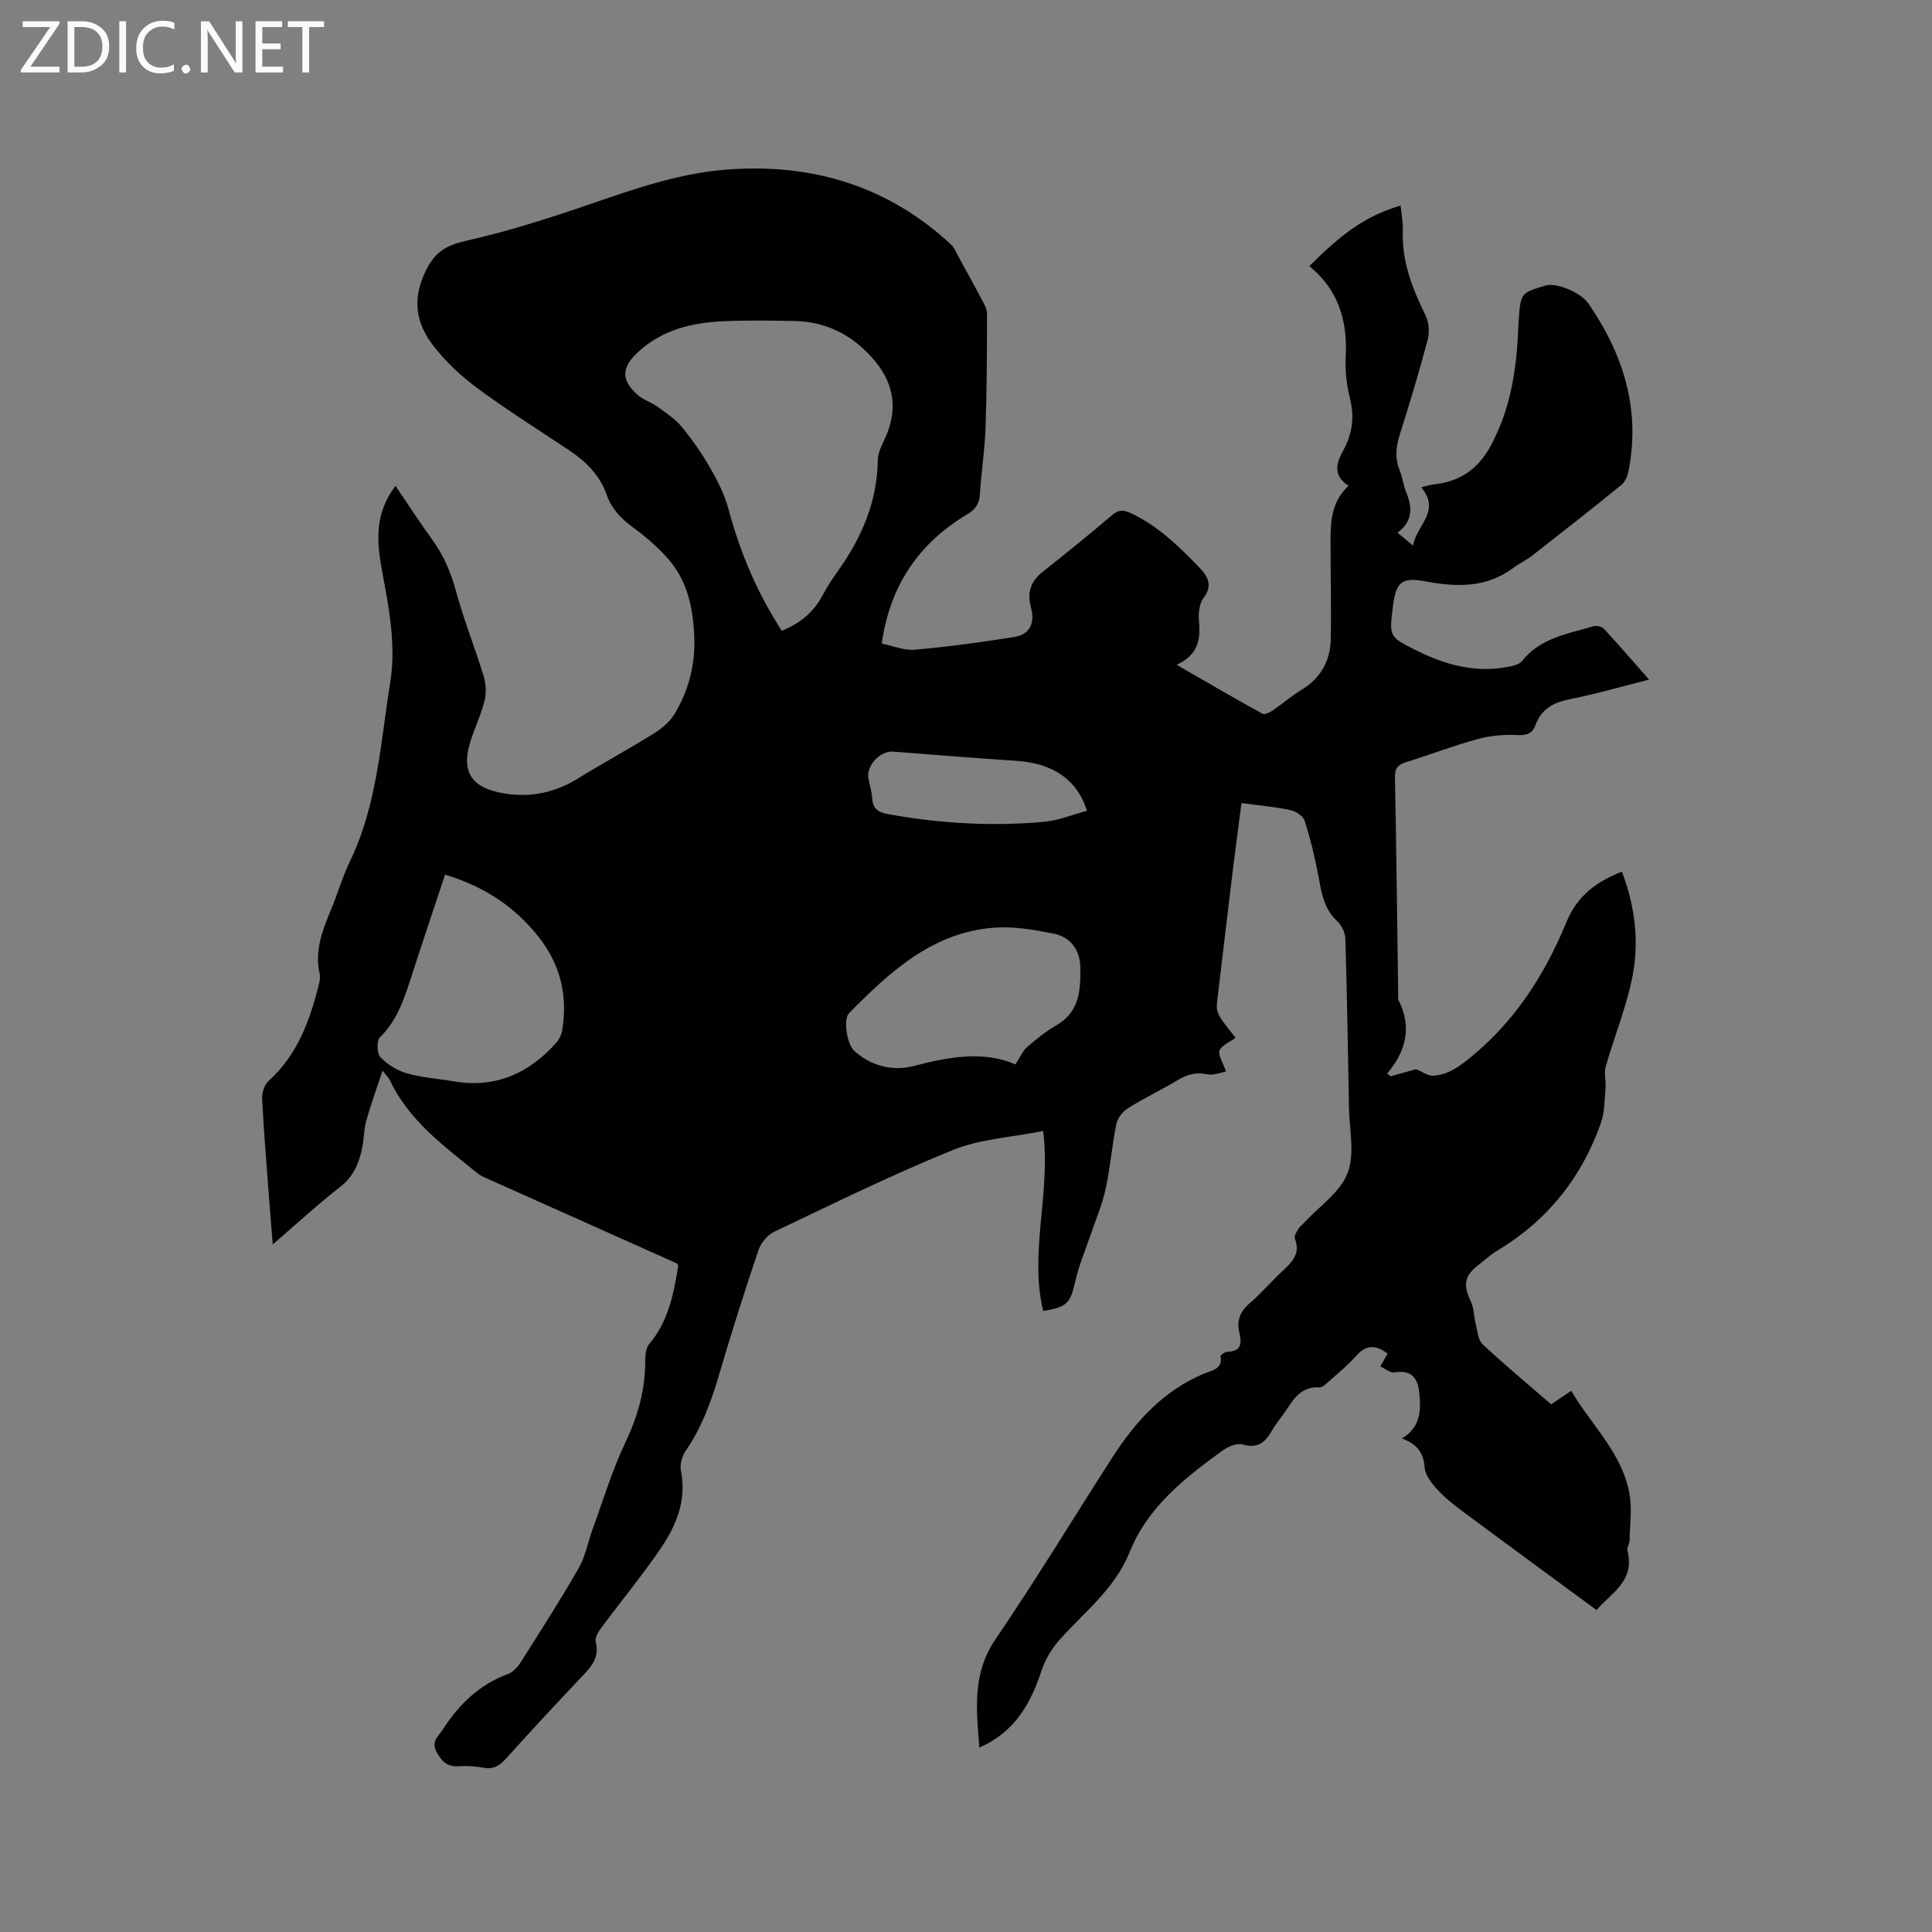 <svg enable-background="new 0 0 400 400" viewBox="0 0 400 400" xmlns="http://www.w3.org/2000/svg"><rect x="0" y="0" width="400" height="400" fill="#808080" stroke="none"/><path d="m290.24 297.82c3.87-2.29 3.96-5.71 3.62-9.35-.32-3.53-1.92-4.84-5.14-4.33-.89.14-1.96-.79-2.95-1.23.46-.82.93-1.63 1.51-2.66-2.07-1.57-4.18-2.18-6.49.46-1.67 1.9-3.67 3.52-5.57 5.22-.61.55-1.41 1.35-2.07 1.31-3.78-.24-5.34 2.45-7.06 5.01-.89 1.32-1.96 2.53-2.73 3.9-1.37 2.44-2.91 3.83-6.09 2.91-1.23-.36-3.15.53-4.35 1.4-7.76 5.63-15.34 11.66-19.01 20.82-3.07 7.67-9.34 12.4-14.52 18.2-1.61 1.8-2.97 4.06-3.73 6.35-2.27 6.88-5.55 12.78-12.9 15.98-.61-7.86-1.51-15.27 3.32-22.38 8.34-12.26 16.05-24.95 24.06-37.44 4.87-7.61 10.72-14.14 19.35-17.68 1.46-.6 3.73-.89 3.21-3.55-.04-.21.94-.87 1.46-.89 2.79-.09 2.98-1.7 2.45-3.86-.6-2.48.05-4.42 2.08-6.15 2.33-1.99 4.33-4.36 6.58-6.46 2.05-1.92 4.11-3.71 2.81-7-.19-.48.36-1.34.72-1.94.32-.53.86-.93 1.29-1.4 3.09-3.34 7.38-6.22 8.91-10.17 1.54-3.95.37-8.98.29-13.54-.2-11.66-.4-23.32-.75-34.98-.04-1.26-.76-2.81-1.69-3.66-2.82-2.61-3.26-5.99-3.91-9.46-.71-3.82-1.65-7.63-2.83-11.33-.31-.97-1.82-1.96-2.94-2.2-3.19-.67-6.47-.96-10.13-1.46-.59 4.56-1.19 8.92-1.72 13.29-1.1 9.05-2.18 18.1-3.25 27.15-.36 3.02-.33 3.03 3.74 8.16-1.15.85-2.8 1.49-3.31 2.63-.39.88.66 2.39 1.32 4.37-1.13.19-2.57.83-3.82.57-2.24-.47-4.05-.07-5.97 1.09-3.45 2.07-7.1 3.8-10.51 5.93-1.09.68-2.15 2.06-2.4 3.29-.9 4.46-1.25 9.03-2.22 13.48-.71 3.25-2.07 6.37-3.14 9.54s-2.41 6.28-3.14 9.53c-1.02 4.5-1.65 5.35-6.64 6.12-2.94-12.15 1.62-24.35-.01-37.25-6.44 1.29-12.96 1.63-18.68 3.94-12.55 5.08-24.72 11.09-36.96 16.9-1.39.66-2.77 2.28-3.27 3.75-2.88 8.52-5.61 17.1-8.14 25.73-1.65 5.62-3.6 11.03-6.96 15.91-.75 1.09-1.24 2.81-.99 4.07 1.26 6.23-1.01 11.51-4.34 16.36-3.77 5.5-8.04 10.67-12.01 16.03-.65.88-1.52 2.18-1.29 3.03.86 3.22-.84 5.13-2.81 7.19-5.33 5.61-10.59 11.3-15.77 17.04-1.32 1.46-2.6 2.25-4.63 1.88-1.66-.31-3.39-.43-5.07-.31-2.35.16-3.51-.86-4.63-2.88-1.24-2.26.3-3.25 1.23-4.69 3.35-5.19 7.53-9.32 13.48-11.5 1.07-.39 2.06-1.48 2.7-2.49 4.08-6.44 8.2-12.87 12-19.49 1.39-2.42 1.88-5.36 2.86-8.03 2.21-6.05 4.07-12.26 6.83-18.05 2.56-5.39 4.06-10.82 4.07-16.74 0-1.21.14-2.74.85-3.58 3.96-4.68 5.03-10.37 5.98-16.14-.09-.17-.14-.45-.29-.52-12.83-5.75-25.68-11.48-38.51-17.22-.95-.43-1.98-.81-2.77-1.45-6.88-5.6-14.17-10.84-18.11-19.22-.21-.45-.6-.81-1.54-2.03-1.28 3.89-2.45 7.11-3.37 10.39-.48 1.72-.45 3.57-.79 5.34-.63 3.27-1.76 6.13-4.61 8.35-4.66 3.63-9.01 7.66-13.96 11.92-.35-4.37-.66-8.15-.94-11.93-.46-6.13-.97-12.26-1.26-18.4-.05-1.18.51-2.78 1.36-3.55 5.98-5.39 8.52-12.5 10.4-19.98.18-.71.31-1.51.15-2.2-1.07-4.73.55-8.94 2.32-13.17 1.39-3.32 2.38-6.82 3.94-10.05 5.65-11.71 6.34-24.49 8.34-37 1.26-7.83-.24-15.41-1.65-23.01-1.13-6.05-1.68-11.99 2.76-17.76 2.62 3.85 4.99 7.53 7.56 11.07 2.4 3.31 3.93 6.88 5 10.85 1.6 5.91 3.9 11.62 5.69 17.48.48 1.59.58 3.51.18 5.11-.75 2.96-2.12 5.76-3.01 8.69-1.73 5.71.14 9.03 6.02 10.27 5.68 1.2 11.11.31 16.16-2.8 5.3-3.26 10.78-6.23 16.06-9.52 1.64-1.03 3.27-2.48 4.23-4.12 2.88-4.92 4.23-10.21 3.95-16.07-.29-6.02-1.49-11.53-5.58-16.05-2.03-2.25-4.34-4.31-6.79-6.09-2.57-1.86-4.69-3.94-5.74-6.95-1.44-4.1-4.3-6.93-7.82-9.27-6.35-4.22-12.82-8.3-18.95-12.82-3.36-2.48-6.53-5.45-9.09-8.74-3.54-4.55-4.5-9.43-1.74-15.31 1.98-4.21 4.35-5.55 8.66-6.52 8.83-1.98 17.51-4.8 26.09-7.75 9.04-3.11 18.08-6.21 27.65-6.95 17.61-1.36 33.34 3.31 46.47 15.51.73.68 1.12 1.74 1.62 2.65 1.61 2.92 3.22 5.84 4.78 8.79.47.9 1.08 1.91 1.07 2.86-.02 7.93-.04 15.86-.32 23.78-.16 4.55-.88 9.07-1.16 13.62-.13 2.01-.89 3.11-2.67 4.18-9.9 5.96-15.94 14.58-17.65 26.75 2.38.48 4.64 1.46 6.8 1.27 6.94-.63 13.87-1.54 20.75-2.66 3.07-.5 4.22-2.89 3.35-6.03-.88-3.15-.04-5.51 2.52-7.53 4.83-3.8 9.6-7.69 14.29-11.67 1.36-1.15 2.33-1.1 3.9-.37 5.61 2.62 9.89 6.86 14.1 11.19 1.73 1.77 2.94 3.69.9 6.36-.9 1.18-1.08 3.25-.93 4.85.36 3.8-.24 6.99-4.63 8.98 6.26 3.6 11.98 6.94 17.78 10.14.46.25 1.53-.3 2.15-.72 2.01-1.36 3.85-2.99 5.93-4.24 4-2.42 5.96-6.01 6.05-10.52.13-6.78-.05-13.56-.05-20.35 0-4.07.22-8.1 3.75-11.4-3.26-1.96-2.61-4.6-1.12-7.28 1.88-3.4 2.36-6.87 1.41-10.72-.68-2.75-1.06-5.69-.9-8.51.43-7.56-1.49-14.06-7.53-18.94 7.41-7.39 12.01-10.45 18.9-12.55.17 1.78.53 3.52.46 5.25-.24 6.37 2 11.98 4.73 17.56.7 1.43.81 3.49.4 5.05-1.74 6.55-3.69 13.04-5.74 19.49-.8 2.52-1.08 4.88-.07 7.39.59 1.46.77 3.09 1.36 4.56 1.24 3.09 1.52 5.95-1.77 8.43 1.07.89 1.9 1.59 3.21 2.68.71-4.28 5.85-7.09 1.68-12.07 1.1-.26 1.84-.52 2.61-.6 5.24-.54 9.05-3.05 11.63-7.72 4.11-7.45 5.45-15.51 5.82-23.84.03-.74.07-1.48.12-2.22.4-5.86.4-5.86 5.58-7.4 2.18-.65 7.23 1.37 8.86 3.73 7.19 10.43 10.81 21.76 8.34 34.52-.21 1.06-.67 2.35-1.46 2.99-6.08 4.95-12.25 9.79-18.43 14.62-1.25.97-2.71 1.66-3.99 2.61-5.58 4.15-11.75 4-18.19 2.79-4.93-.93-6.11.12-6.74 5.2-.79 6.28-.79 6.28 4.88 9.11 6.11 3.05 12.46 4.75 19.33 3.31.89-.19 2-.48 2.51-1.12 3.79-4.81 9.49-5.64 14.81-7.22.64-.19 1.75.09 2.19.57 3.07 3.32 6.03 6.75 9.32 10.49-5.79 1.46-11.05 2.99-16.41 4.05-3.39.67-5.9 2.02-7.11 5.35-.69 1.91-1.99 2.16-3.97 2.07-2.67-.12-5.46.13-8.04.84-4.99 1.38-9.85 3.24-14.79 4.78-1.65.51-2.34 1.24-2.3 3.1.29 15.05.47 30.11.67 45.16 0 .32-.09.69.04.95 2.8 5.49 1.69 10.53-2.31 15.24.24.19.47.39.71.58 2.03-.57 4.05-1.13 5.27-1.47 1.43.6 2.41 1.38 3.37 1.35 2.82-.08 4.99-1.48 7.27-3.29 9.59-7.59 15.94-17.48 20.5-28.53 2.23-5.41 6.12-8.34 11.47-10.42 2.61 6.85 3.58 14.03 2.29 21.11-1.19 6.56-3.83 12.86-5.66 19.31-.38 1.34.1 2.9-.02 4.34-.21 2.45-.17 5.03-.97 7.29-3.99 11.35-11.13 20.24-21.51 26.45-1.35.81-2.53 1.93-3.79 2.89-2.98 2.29-3.26 4.14-1.63 7.56.67 1.4.62 3.13 1.01 4.68.38 1.46.49 3.33 1.45 4.23 4.56 4.26 9.37 8.25 14.18 12.42 1.35-.91 2.56-1.72 4.16-2.8 4.12 7.08 10.52 12.82 12.05 21.28.57 3.14.09 6.47.02 9.71-.02.73-.59 1.52-.43 2.16 1.65 6.42-3.76 8.94-6.39 12.26-9.16-6.74-18.21-13.37-27.22-20.06-1.95-1.45-3.93-2.95-5.58-4.72-1.25-1.34-2.68-3.1-2.81-4.78-.22-3.09-1.62-4.85-4.71-5.98zm-128.38-167.22c3.81-1.52 6.63-3.89 8.5-7.42.89-1.68 1.93-3.29 3.03-4.83 4.97-6.91 8.22-14.4 8.35-23.09.02-1.39.7-2.84 1.33-4.15 2.82-5.85 2.23-11.35-1.87-16.3-4.32-5.22-9.88-8.23-16.78-8.35-4.76-.08-9.54-.17-14.29.03-6.67.27-12.98 1.69-18.11 6.48-3.33 3.1-3.49 5.72.01 8.8 1.16 1.02 2.78 1.5 4.05 2.41 1.77 1.28 3.68 2.51 5.04 4.16 2.21 2.68 4.22 5.57 5.95 8.59 1.54 2.68 2.98 5.54 3.77 8.51 2.4 8.97 5.95 17.36 11.02 25.16zm-69.71 50.48c-2.32 7-4.61 13.77-6.8 20.57-1.53 4.74-2.94 9.45-6.7 13.12-.71.69-.62 3.35.12 4.12 1.44 1.51 3.48 2.76 5.49 3.34 3.13.89 6.46 1.1 9.69 1.65 8.65 1.47 15.56-1.64 21.23-8 .59-.67 1.05-1.62 1.2-2.5 1.21-7.16-.33-13.67-4.86-19.4-4.81-6.06-10.87-10.3-19.37-12.9zm118.08 39.3c1.06-1.63 1.51-2.81 2.36-3.54 1.92-1.65 3.91-3.3 6.1-4.55 4.89-2.79 5.06-7.44 4.97-12.12-.06-3.55-2.08-6.18-5.53-6.87-4-.8-8.17-1.53-12.2-1.24-12.85.92-21.76 9.19-30.17 17.74-1.18 1.2-.46 6.34 1.11 7.77 3.24 2.96 7.7 4.35 12.41 3.11 7.23-1.9 14.47-3.16 20.95-.3zm14.81-52.51c-2.01-6.52-7.16-9.85-14.54-10.34-8.53-.56-17.04-1.25-25.56-1.91-2.73-.21-5.64 2.89-5.14 5.57.25 1.35.71 2.68.77 4.04.1 2.26 1.29 2.97 3.36 3.34 10.67 1.93 21.41 2.55 32.2 1.58 2.95-.26 5.82-1.46 8.91-2.28z" fill="#010104"/><g fill="#fbfafa"><path d="m12.4 4.8-6.1 9h6v1.2h-8v-.5l6.1-8.9h-5.7v-1.2h7.6v.4z"/><path d="m14 15v-10.6h3c1.6 0 2.9.5 4 1.4s1.6 2.2 1.6 3.8-.5 3-1.6 3.9-2.4 1.5-4 1.5zm1.4-9.4v8.2h1.6c1.3 0 2.4-.4 3.1-1.1s1.1-1.8 1.1-3.1-.4-2.3-1.2-3-1.8-1-3.1-1z"/><path d="m26.1 4.4v10.6h-1.4v-10.6z"/><path d="m36.1 14.6c-.8.4-1.8.6-2.9.6-1.5 0-2.7-.5-3.6-1.4s-1.4-2.2-1.4-3.8c0-1.7.5-3.1 1.5-4.1s2.3-1.6 3.9-1.6c1 0 1.8.1 2.5.4v1.4c-.8-.4-1.6-.6-2.5-.6-1.2 0-2.1.4-2.9 1.2s-1.1 1.8-1.1 3.2c0 1.3.3 2.3 1 3s1.6 1.1 2.7 1.1c1 0 2-.2 2.7-.7v1.3z"/><path d="m37.6 14.3c0-.2.1-.5.3-.6s.4-.3.6-.3c.3 0 .5.1.6.3s.3.4.3.6-.1.4-.3.6-.4.3-.6.3c-.3 0-.5-.1-.6-.3s-.3-.4-.3-.6z"/><path d="m50.2 15h-1.6l-5.3-8.2c-.2-.2-.3-.5-.4-.7 0 .2.1.7.1 1.5v7.4h-1.4v-10.6h1.7l5.2 8.1c.2.4.4.6.4.7 0-.3-.1-.8-.1-1.5v-7.3h1.4z"/><path d="m58.6 15h-5.7v-10.6h5.5v1.2h-4.1v3.4h3.8v1.2h-3.8v3.6h4.3z"/><path d="m67.1 5.6h-3.1v9.4h-1.4v-9.4h-3v-1.2h7.5z"/></g></svg>